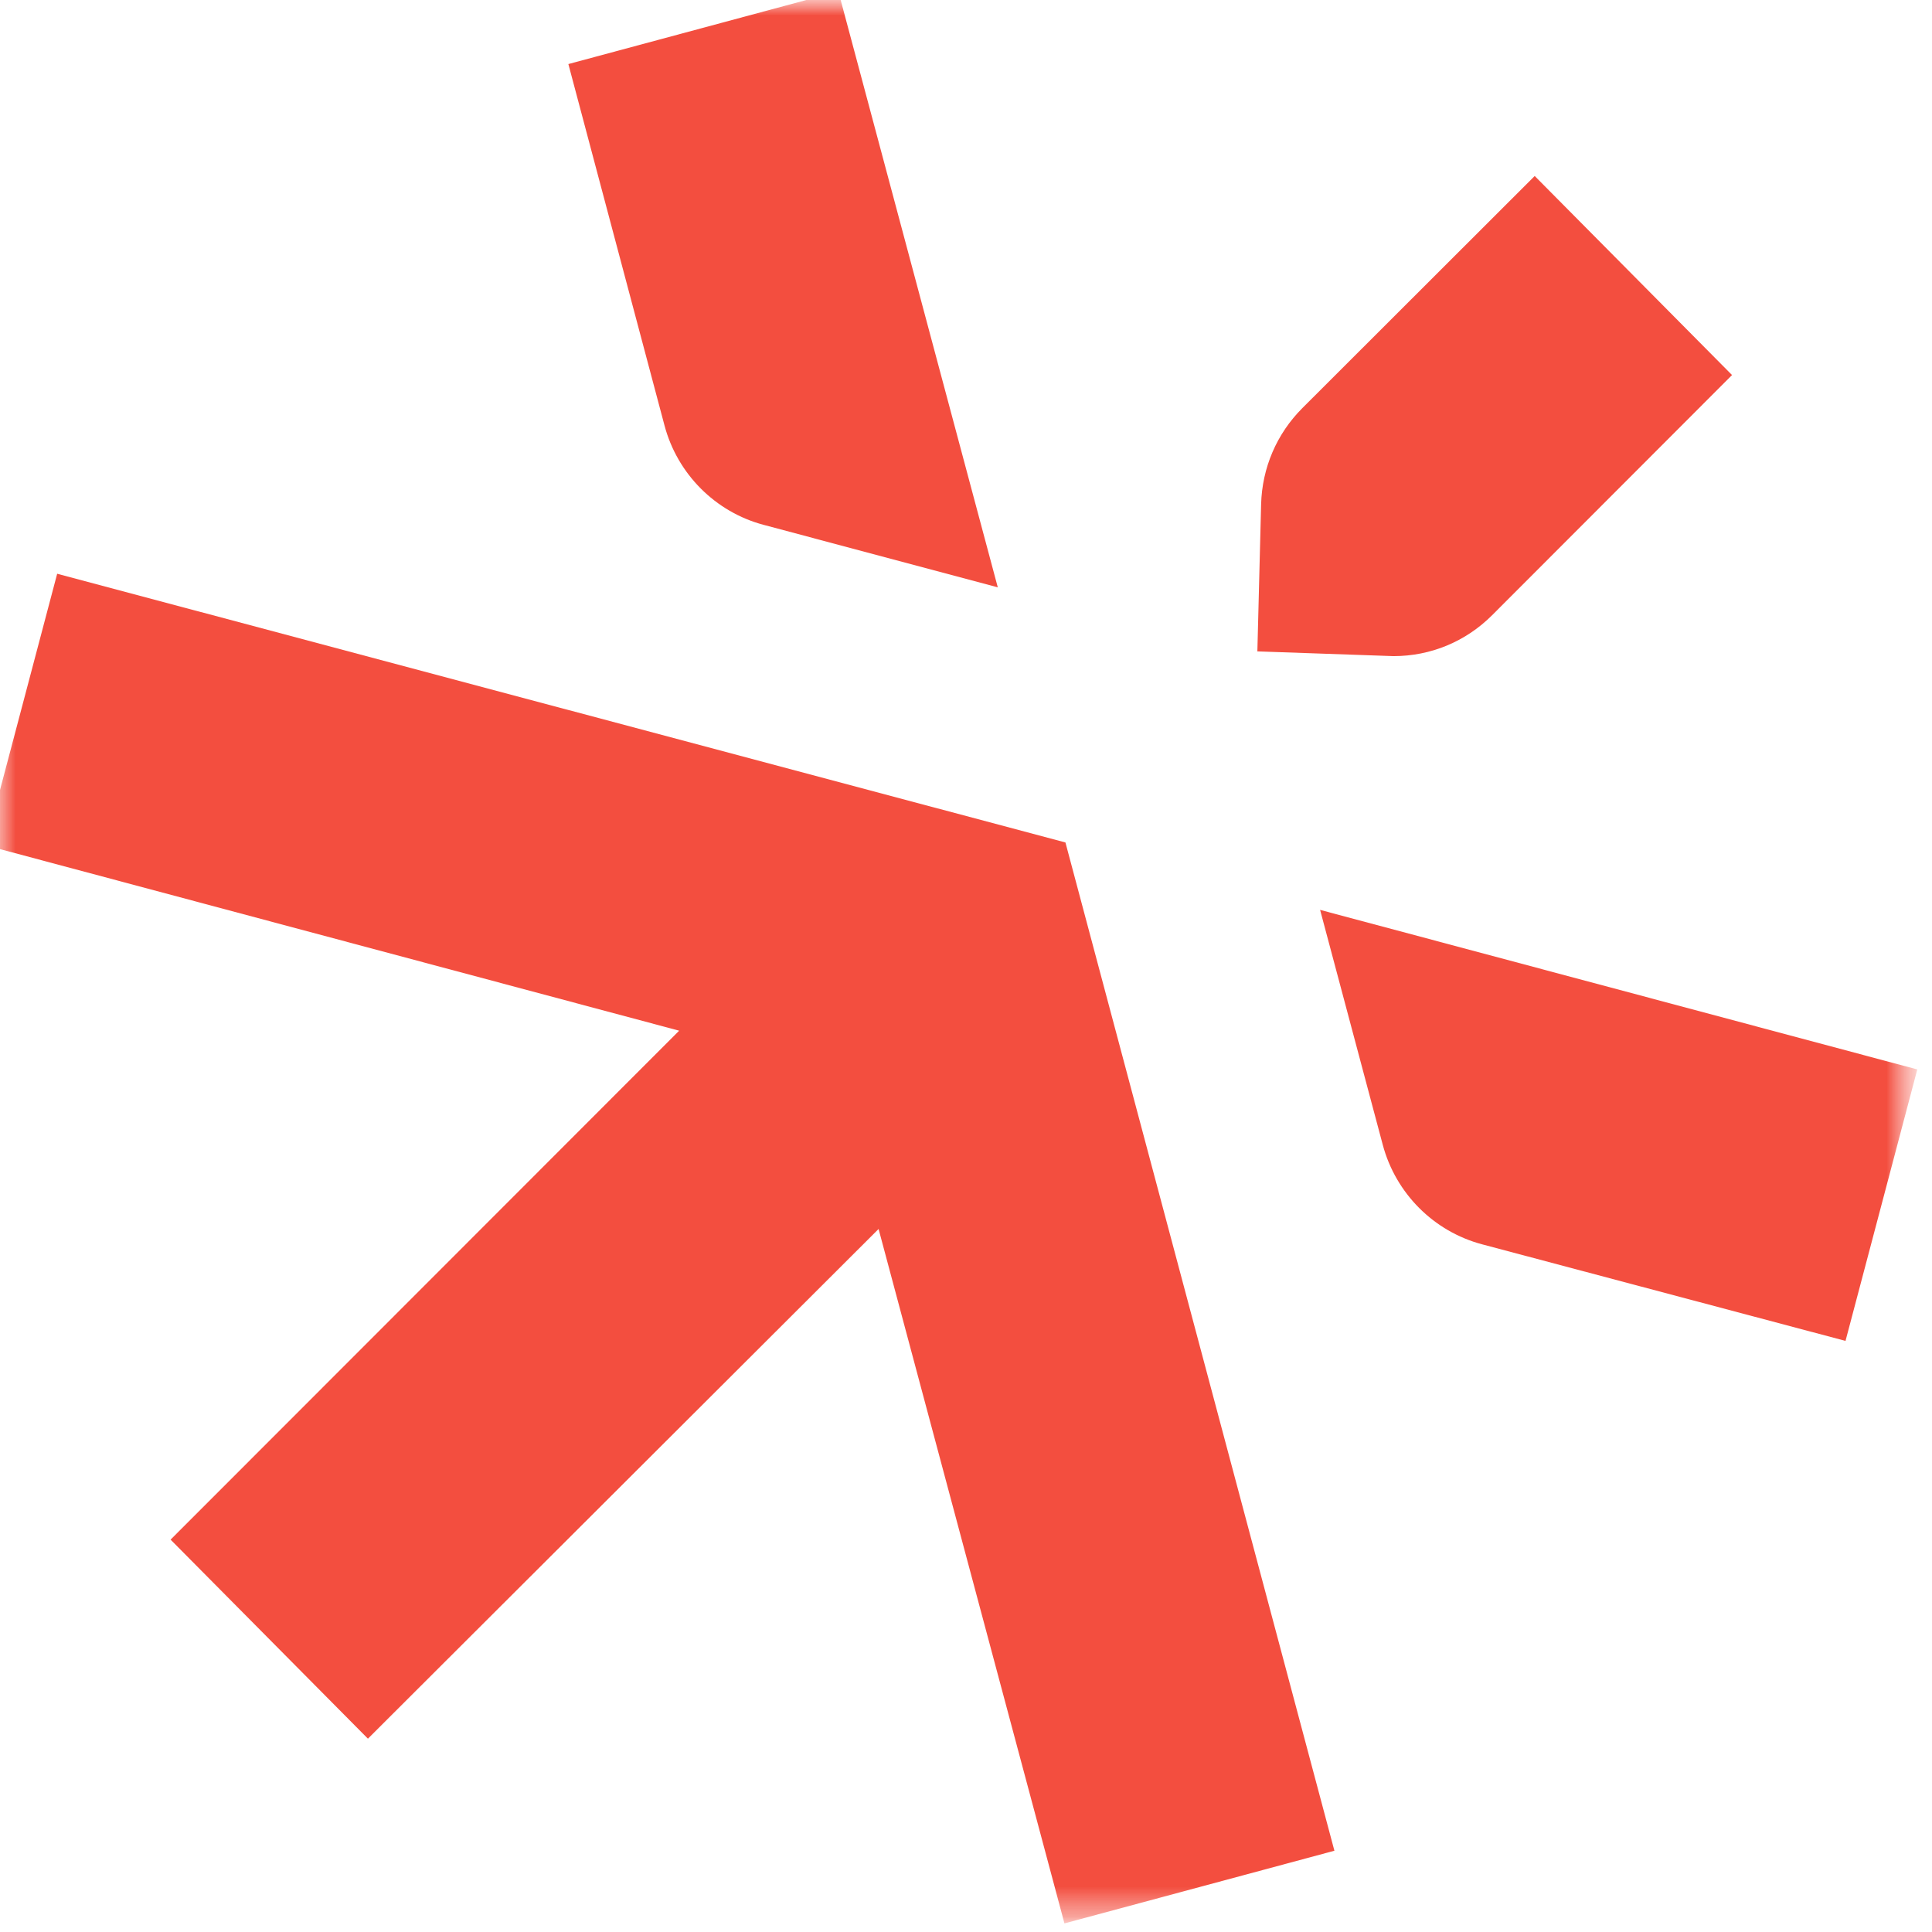 <?xml version="1.0"?>
<svg xmlns="http://www.w3.org/2000/svg" width="64" height="64" viewBox="0 0 64 64" fill="none">
<g clip-path="url(#clip0_5853_169326)">
<mask id="mask0_5853_169326" style="mask-type:luminance" maskUnits="userSpaceOnUse" x="-1" y="-1" width="65" height="65">
<path d="M63.516 -0.285H-0.484V63.715H63.516V-0.285Z" fill="white"/>
</mask>
<g mask="url(#mask0_5853_169326)">
<mask id="mask1_5853_169326" style="mask-type:luminance" maskUnits="userSpaceOnUse" x="-1" y="-1" width="65" height="65">
<path d="M63.516 -0.285H-0.484V63.715H63.516V-0.285Z" fill="white"/>
</mask>
<g mask="url(#mask1_5853_169326)">
<path d="M25.298 17.387L33.053 19.456L27.772 -0.285L18.828 2.122L22.012 14.092C22.437 15.698 23.696 16.962 25.298 17.387Z" fill="#F34E3F"/>
<path d="M12.188 57.596L29.104 40.712L35.261 63.715L44.204 61.308L35.294 27.908L1.894 19.006L-0.484 27.999L22.498 34.143L5.651 51.002L12.188 57.596Z" fill="#F34E3F"/>
<path d="M43.73 30.141L45.807 37.928C46.237 39.534 47.496 40.794 49.094 41.219L61.135 44.419L63.513 35.426L43.73 30.141Z" fill="#F34E3F"/>
<path d="M50.839 5.83L43.143 13.518C42.292 14.369 41.809 15.496 41.776 16.702L41.652 21.578L46.161 21.735C46.219 21.735 46.103 21.735 46.161 21.735C47.396 21.735 48.556 21.252 49.427 20.381L57.376 12.424L50.839 5.83Z" fill="#F34E3F"/>
</g>
</g>
</g>
<defs>
<clipPath id="clip0_5853_169326">
<rect width="64" height="64" fill="white"/>
</clipPath>
</defs>
</svg>
